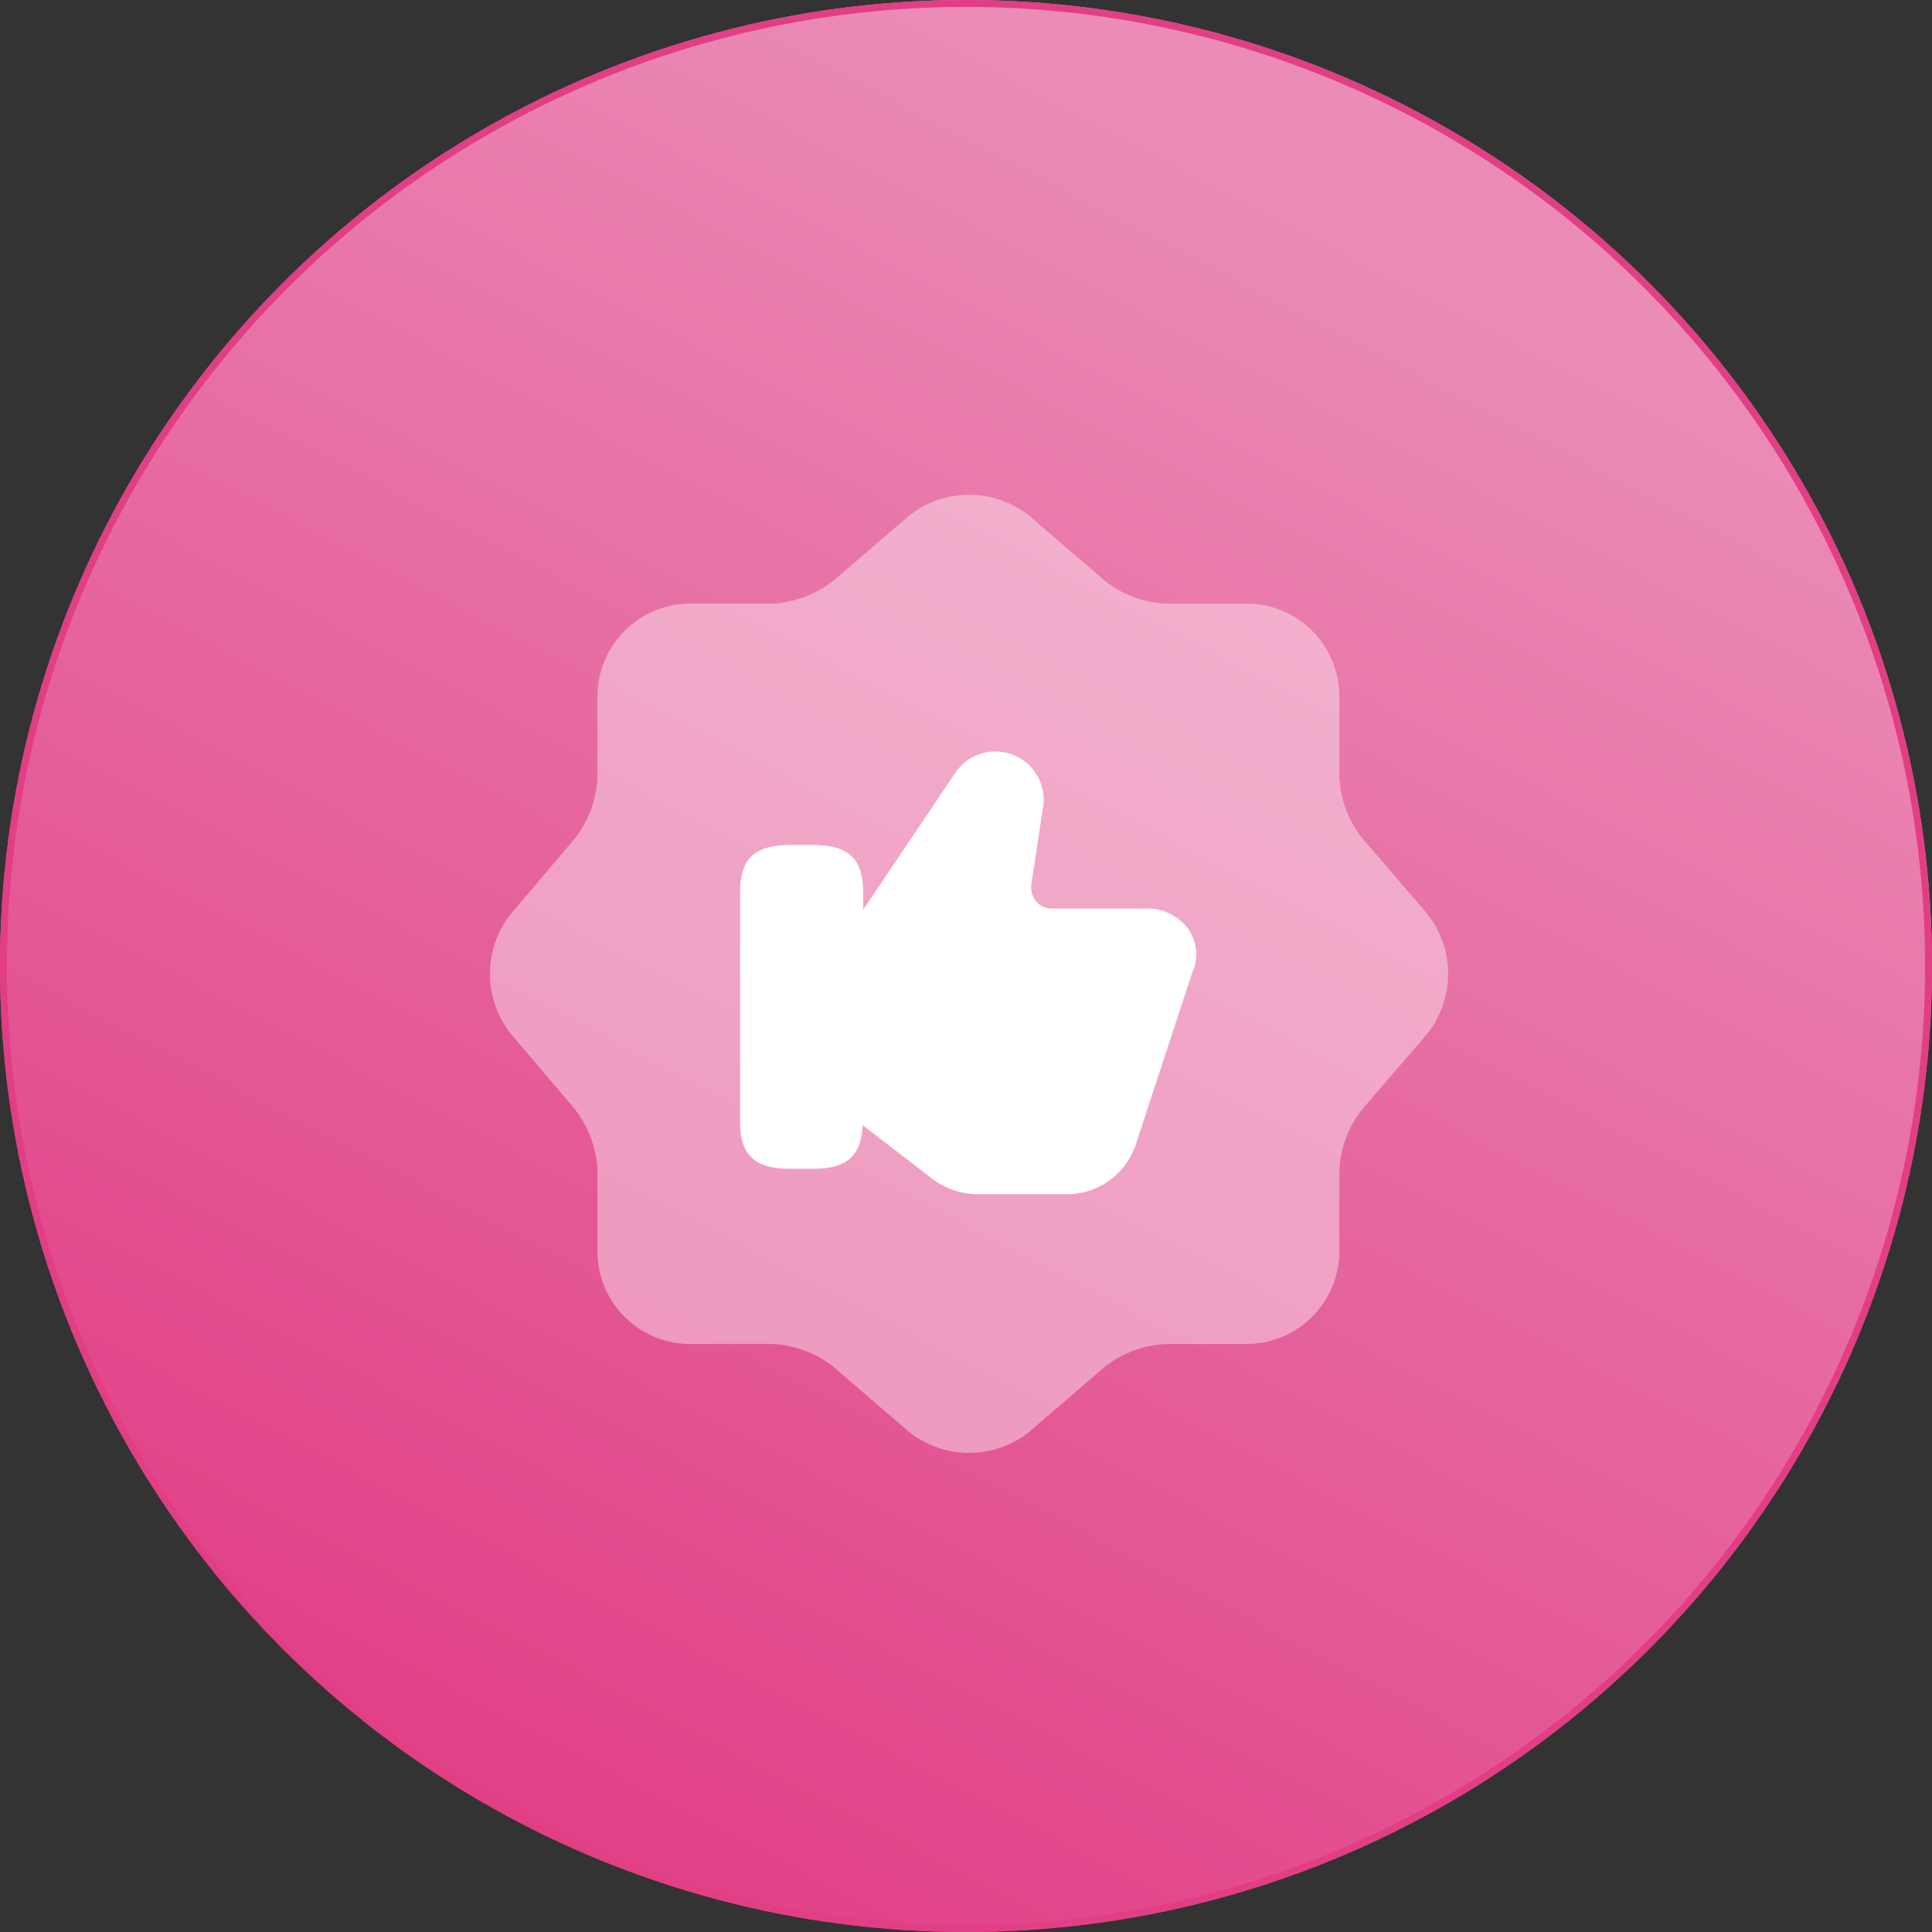 <svg xmlns="http://www.w3.org/2000/svg" xmlns:xlink="http://www.w3.org/1999/xlink" width="56" height="56" viewBox="0 0 56 56">
  <rect x="0" y="0" width="56" height="56" fill="#333333" stroke="none"/>
  <defs>
    <linearGradient id="linear-gradient" x1="0.236" y1="0.948" x2="0.683" y2="0.094" gradientUnits="objectBoundingBox">
      <stop offset="0" stop-color="#e13e85"/>
      <stop offset="1" stop-color="#eb8cb6"/>
    </linearGradient>
  </defs>
  <g id="Group_30696" data-name="Group 30696" transform="translate(0.317 0.455)">
    <g id="Ellipse_28" data-name="Ellipse 28" transform="translate(-0.317 -0.455)" stroke="#e13e85" stroke-width="0.2" fill="url(#linear-gradient)">
      <circle cx="28" cy="28" r="28" stroke="none"/>
      <circle cx="28" cy="28" r="27.9" fill="none"/>
    </g>
    <g id="like-shapes" transform="translate(13.884 13.886)">
      <path id="Path_29735" data-name="Path 29735" d="M14.145,2.622a2.8,2.8,0,0,1,3.5,0L19.837,4.51a3.077,3.077,0,0,0,1.749.653h2.36a2.69,2.69,0,0,1,2.679,2.679V10.2a3.114,3.114,0,0,0,.652,1.749l1.888,2.194a2.8,2.8,0,0,1,0,3.5l-1.888,2.193a3.077,3.077,0,0,0-.652,1.749v2.36a2.69,2.69,0,0,1-2.679,2.679h-2.36a3.114,3.114,0,0,0-1.749.653l-2.193,1.888a2.8,2.8,0,0,1-3.5,0l-2.193-1.888a3.077,3.077,0,0,0-1.749-.653H7.8a2.69,2.69,0,0,1-2.679-2.679V21.572a3.159,3.159,0,0,0-.639-1.735L2.609,17.629a2.8,2.8,0,0,1,0-3.471l1.874-2.207a3.159,3.159,0,0,0,.639-1.735V7.842A2.69,2.69,0,0,1,7.8,5.162h2.4a3.114,3.114,0,0,0,1.749-.653Z" transform="translate(-2.005 -2.008)" fill="#fff" opacity="0.4"/>
      <path id="Path_29736" data-name="Path 29736" d="M20.21,12.5a1.46,1.46,0,0,0-1.236-.583H16.268a.573.573,0,0,1-.458-.208.663.663,0,0,1-.139-.514L16,9.033a1.4,1.4,0,0,0-2.513-1.083l-2.693,4v-.5c0-.972-.416-1.374-1.444-1.374h-.68c-1.027,0-1.444.4-1.444,1.374v6.636c0,.972.416,1.374,1.444,1.374h.68c.972,0,1.388-.375,1.43-1.263l2.041,1.569a2.17,2.17,0,0,0,1.347.43H16.74a2.1,2.1,0,0,0,1.971-1.485l1.624-4.942A1.277,1.277,0,0,0,20.21,12.5Z" transform="translate(0.024 0.077)" fill="#fff"/>
    </g>
  </g>
</svg>
